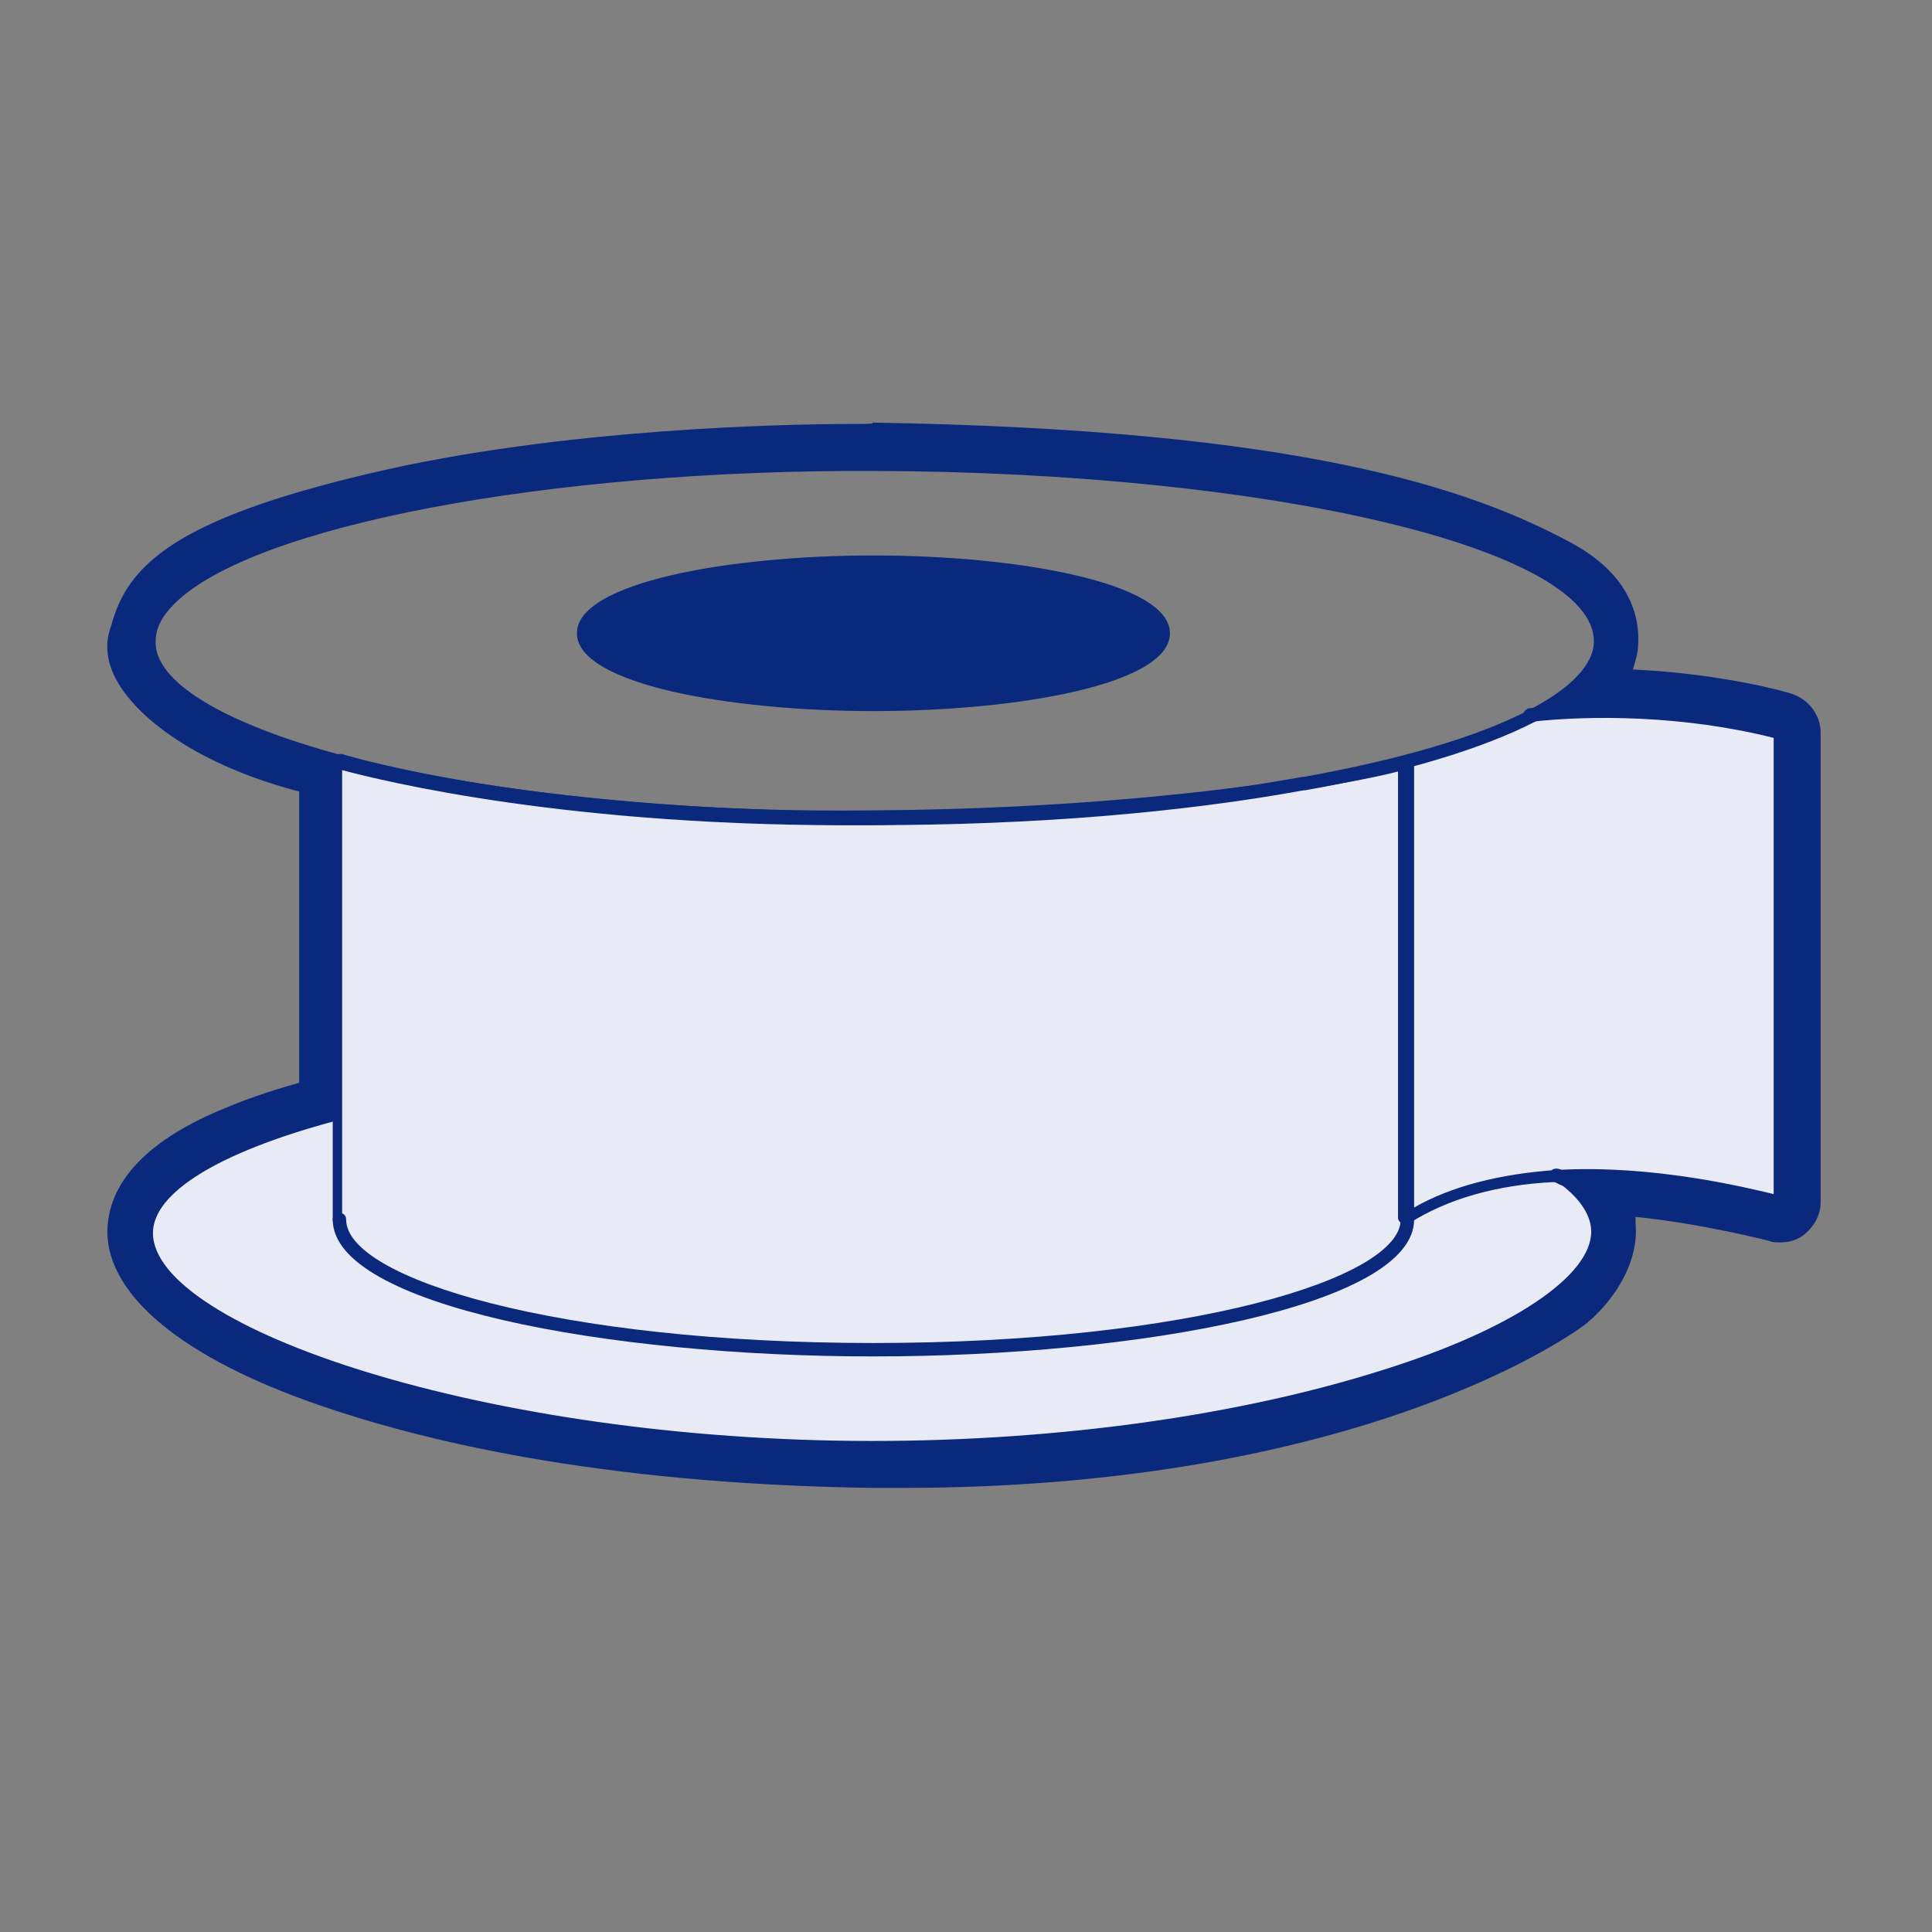 <!--?xml version="1.0" encoding="utf-8"?--> <svg version="1.1" id="Calque_2_00000114064092698654794230000001947110471347835064_" xmlns="http://www.w3.org/2000/svg" xmlns:xlink="http://www.w3.org/1999/xlink" x="0px" y="0px" viewBox="0 0 144 144" style="enable-background:new 0 0 144 144;" xml:space="preserve"><rect x="0" y="0" width="144" height="144" fill="#808080" stroke="none"/> <style type="text/css"> .st0{fill:var(--$primary-50);} .st1{fill:var(--$primary-900);} .st2{fill:none;} </style> <g id="structure"> <g> <g> <g> <path fill="#e8ebf6" d="M132.8,54.7v35c0,0-8.2-2.4-16.6-2h-0.1c-3.9,0.2-7.9,1.1-11.1,3.1v-34c0,0-2.6,0.7-7.8,1.6 c7.3-1.3,13.1-3,17-5C118.5,52.9,125.8,52.9,132.8,54.7L132.8,54.7z"></path> </g> <g> <path fill="#e8ebf6" d="M117,88.1c1.5,1.2,2.3,2.5,2.3,3.8c0,7.3-24.3,16-54.2,16S11,99.2,11,91.9c0-3.4,5.2-6.4,13.7-8.8h0.5v7.8 c0,5.4,17.8,9.7,39.8,9.7s39.8-4.3,39.8-9.7c3.2-2.1,7.2-2.9,11.1-3.1h0.1C116.3,87.7,117,88.1,117,88.1L117,88.1z"></path> </g> <g> <path fill="#e8ebf6" d="M104.9,56.8v34c0,5.4-17.8,9.7-39.8,9.7s-39.8-4.3-39.8-9.7V56.7c0,0,0,0,0.1,0c1.3,0.4,15.7,4.5,39.8,4.2 c12,0,23.1-1,32-2.6l0,0C102.3,57.6,104.9,56.8,104.9,56.8L104.9,56.8z"></path> </g> <g> <path fill="#0a297d" d="M65.2,41.9c11.9,0,21.6,2.3,21.6,5.3s-9.7,5.3-21.6,5.3s-21.6-2.4-21.6-5.3S53.2,41.9,65.2,41.9z"></path> </g> <g> <path fill="#0a297d" d="M65.2,61c-24.1,0.2-38.5-3.9-39.8-4.2C35.3,59.4,49.4,61,65.2,61z"></path> </g> </g> <g> <g> <path fill="#0a297d" d="M65.1,61.5c-15.1,0-29.7-1.6-39.9-4.3c0,0,0,0-0.1,0l0,0c-6.7-1.8-14.6-4.8-14.6-9.4c0-1.2,0.6-2.4,1.7-3.5 c6-6,28.3-10.3,52.9-10.2c30.6,0.1,54.6,6.1,54.6,13.7c0,2.2-1.8,4.2-5.3,6c-3.9,2-9.8,3.8-17.1,5.1c0,0,0,0-0.1,0 C87.9,60.6,76.8,61.5,65.1,61.5z M25.5,56.3L25.5,56.3c10.2,2.7,24.7,4.2,39.7,4.2c11.6,0,22.6-0.9,31.9-2.6c0,0,0,0,0.1,0 c7.2-1.3,13-3,16.8-5c3.1-1.6,4.8-3.4,4.8-5.1c0-6.9-24-12.6-53.6-12.7C40.8,35,18.8,39.2,13,45c-0.9,0.9-1.4,1.8-1.4,2.8 C11.5,50.8,16.6,53.9,25.5,56.3C25.4,56.3,25.4,56.3,25.5,56.3z"></path> </g> <g> <path fill="#0a297d" d="M65.1,108.4c-30.7,0-54.6-8.9-54.6-16.5c0-4.5,7.7-7.5,14.1-9.3c0.3-0.1,0.5,0.1,0.6,0.4s-0.1,0.5-0.4,0.6 c-8.5,2.3-13.4,5.3-13.4,8.3c0,7,24.7,15.5,53.6,15.5c13.9,0,27.4-1.9,38.1-5.3c9.6-3,15.5-7,15.5-10.3c0-1.1-0.7-2.3-2.1-3.4 c-0.2-0.1-0.5-0.2-0.6-0.3c-0.2,0-0.4-0.2-0.4-0.5s0.2-0.5,0.5-0.5c0.1,0,0.3,0,1,0.4c1.7,1.4,2.5,2.8,2.5,4.2 C119.8,99.6,95.9,108.4,65.1,108.4z"></path> </g> <g> <path fill="#0a297d" d="M65.1,53C54.4,53,43,51,43,47.2s11.4-5.8,22.1-5.8s22.1,2,22.1,5.8S75.9,53,65.1,53z M65.1,42.4 c-12.4,0-21.1,2.5-21.1,4.8S52.7,52,65.1,52s21.1-2.5,21.1-4.8S77.6,42.4,65.1,42.4z"></path> </g> <g> <path fill="#0a297d" d="M65.1,101.1c-19.8,0-40.3-3.8-40.3-10.2c0-0.3,0.2-0.5,0.5-0.5s0.5,0.2,0.5,0.5c0,4.4,15.8,9.2,39.3,9.2 s39.3-4.8,39.3-9.2c0-0.3,0.2-0.5,0.5-0.5s0.5,0.2,0.5,0.5C105.4,97.3,84.9,101.1,65.1,101.1z"></path> </g> <g> <path fill="#0a297d" d="M25.3,91.4c-0.3,0-0.5-0.2-0.5-0.5V56.7c0-0.3,0.2-0.5,0.5-0.5c0.1,0,0.2,0,0.2,0 c0.6,0.2,15.1,4.5,39.6,4.2c14.7-0.1,25.5-1.4,32-2.4h0.1c5-0.8,7.6-1.6,7.6-1.6c0.2,0,0.3,0,0.4,0.1s0.2,0.2,0.2,0.4V90 c2.8-1.6,6.4-2.5,10.6-2.8h0.1c7.1-0.4,14,1.3,16.1,1.8V55c-6.7-1.7-13.7-1.7-18.1-1.2c-0.3,0-0.5-0.2-0.6-0.4 c0-0.3,0.2-0.5,0.4-0.6c4.6-0.5,11.9-0.5,18.8,1.3c0.2,0.1,0.4,0.3,0.4,0.5v35c0,0.2-0.1,0.3-0.2,0.4c-0.1,0.1-0.3,0.1-0.4,0.1 c-0.1,0-8.2-2.4-16.5-2h-0.1c-4.4,0.2-8.1,1.3-10.9,3.1c-0.2,0.1-0.4,0.1-0.5,0c-0.2-0.1-0.3-0.3-0.3-0.4V57.5 c-1.1,0.3-3.5,0.8-7.2,1.4h-0.1c-6.4,1.1-17.3,2.4-32,2.6c-22.3,0.2-36.4-3.3-39.4-4.1v33.5C25.8,91.2,25.6,91.4,25.3,91.4z"></path> </g> </g> </g> </g> <g id="filled"> <path fill="#0a297d" d="M63.6,34.6c1,0,1.6,0,1.6,0c32.4,0.5,44.2,5.1,50.6,8.5s2.8,8.6-1.6,10.2c2-0.3,3.9-0.4,5.8-0.4 c7.1,0,12.9,1.7,12.9,1.7v35c0,0-7.9-2.1-14.2-2.1c-0.9,0-1.7,0-2.5,0.1c6.3,3.6,0.4,8.6,0.4,8.6s-15.2,11.7-49.3,11.7 c-0.7,0-1.5,0-2.2,0c-35.7-0.5-54-10.1-54.1-16s14.2-8.8,14.2-8.8V56.7c-10.4-2.2-14.9-7-14.2-8.9c0.6-1.9,0.3-5.6,17.1-9.6 C42.1,34.9,58.5,34.6,63.6,34.6 M63.6,31.6c-4.8,0-21.8,0.3-36.1,3.7c-14.4,3.4-18,6.8-19.2,11.3c0,0.1-0.1,0.2-0.1,0.3 c-0.3,0.9-0.4,2.3,0.6,4c1.6,2.7,5.9,6.1,13.5,8.1v21.7c-1.4,0.4-3.4,1-5.3,1.8c-6,2.4-9,5.6-9,9.4c0.1,4.7,5.6,9.3,15.7,12.8 c7.5,2.6,20.7,5.9,41.3,6.2c0.8,0,1.5,0,2.2,0c34.7,0,50.5-11.8,51.1-12.3l0.1-0.1c0.4-0.3,3.9-3.4,3.5-7.4c0-0.1,0-0.2,0-0.4 c5,0.5,10,1.8,10,1.8c0.2,0.1,0.5,0.1,0.8,0.1c0.7,0,1.3-0.2,1.8-0.6c0.7-0.6,1.2-1.4,1.2-2.4v-35c0-1.3-0.9-2.5-2.2-2.9 c-0.2-0.1-5.2-1.5-11.8-1.8c0.2-0.6,0.4-1.3,0.4-1.9c0.1-1.8-0.4-5.1-5.1-7.6c-7.3-3.9-19.8-8.4-52-8.9l0,0 C65.2,31.6,64.6,31.6,63.6,31.6L63.6,31.6L63.6,31.6z"></path> </g> <g id="boundaries"> <rect y="0" fill="none" width="144" height="144"></rect> </g> </svg> 
